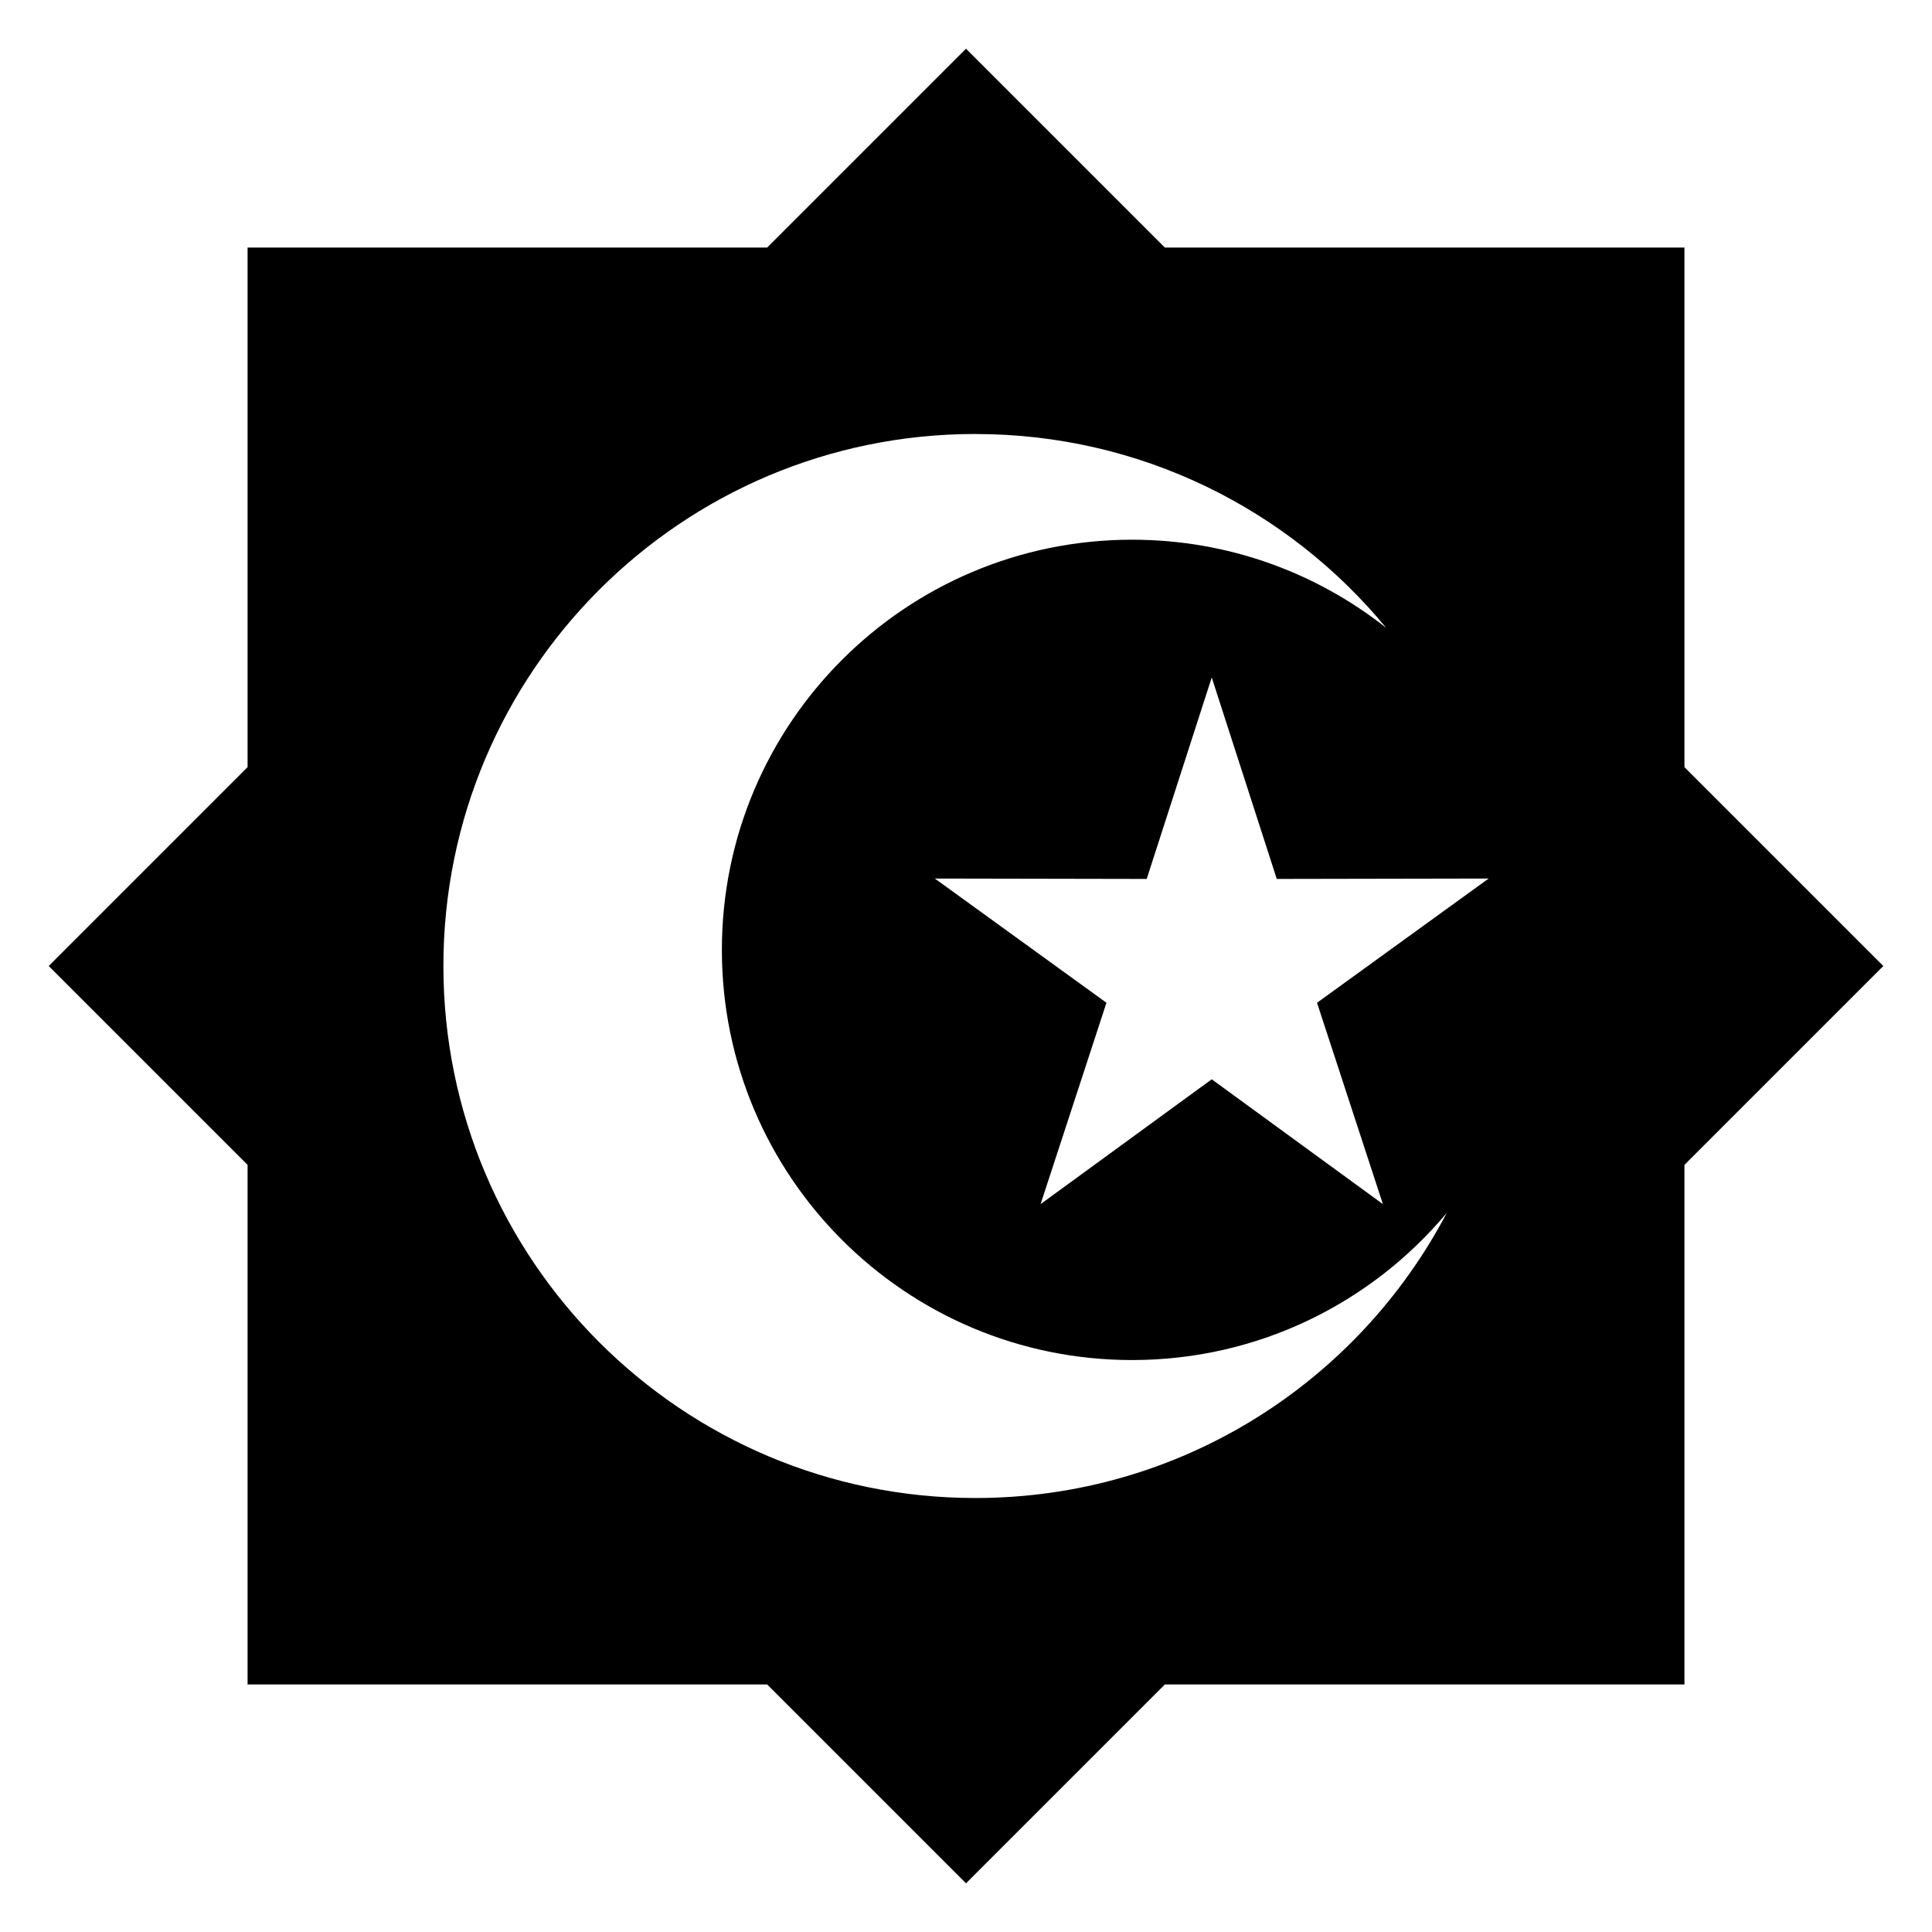 <?xml version="1.0" encoding="UTF-8"?>
<!-- Uploaded to: ICON Repo, www.iconrepo.com, Generator: ICON Repo Mixer Tools -->
<svg fill="#000000" width="800px" height="800px" version="1.1" viewBox="144 144 512 512" xmlns="http://www.w3.org/2000/svg">
 <path d="m209.61 209.61h137.69l52.703-52.703 52.703 52.703h137.69v137.69l52.703 52.703-52.703 52.703v137.69h-137.69l-52.703 52.703-52.703-52.703h-137.69v-137.69l-52.703-52.703 52.703-52.703zm192.91 49.41c43.816 0 82.977 19.996 108.82 51.359-18.516-14.629-41.898-23.352-67.336-23.352-60.035 0-108.7 48.668-108.7 108.7 0 60.035 48.668 108.7 108.7 108.7 33.508 0 63.465-15.16 83.402-38.996-23.578 44.922-70.66 75.559-124.91 75.559-77.871 0-140.99-63.117-140.99-140.99 0-77.871 63.117-140.99 140.99-140.99zm62.59 64.477 17.246 53.43 56.148-0.105-45.48 32.918 17.457 53.367-45.359-33.086-45.359 33.086 17.457-53.367-45.48-32.918 56.148 0.105 17.246-53.43z" fill-rule="evenodd"/>
</svg>